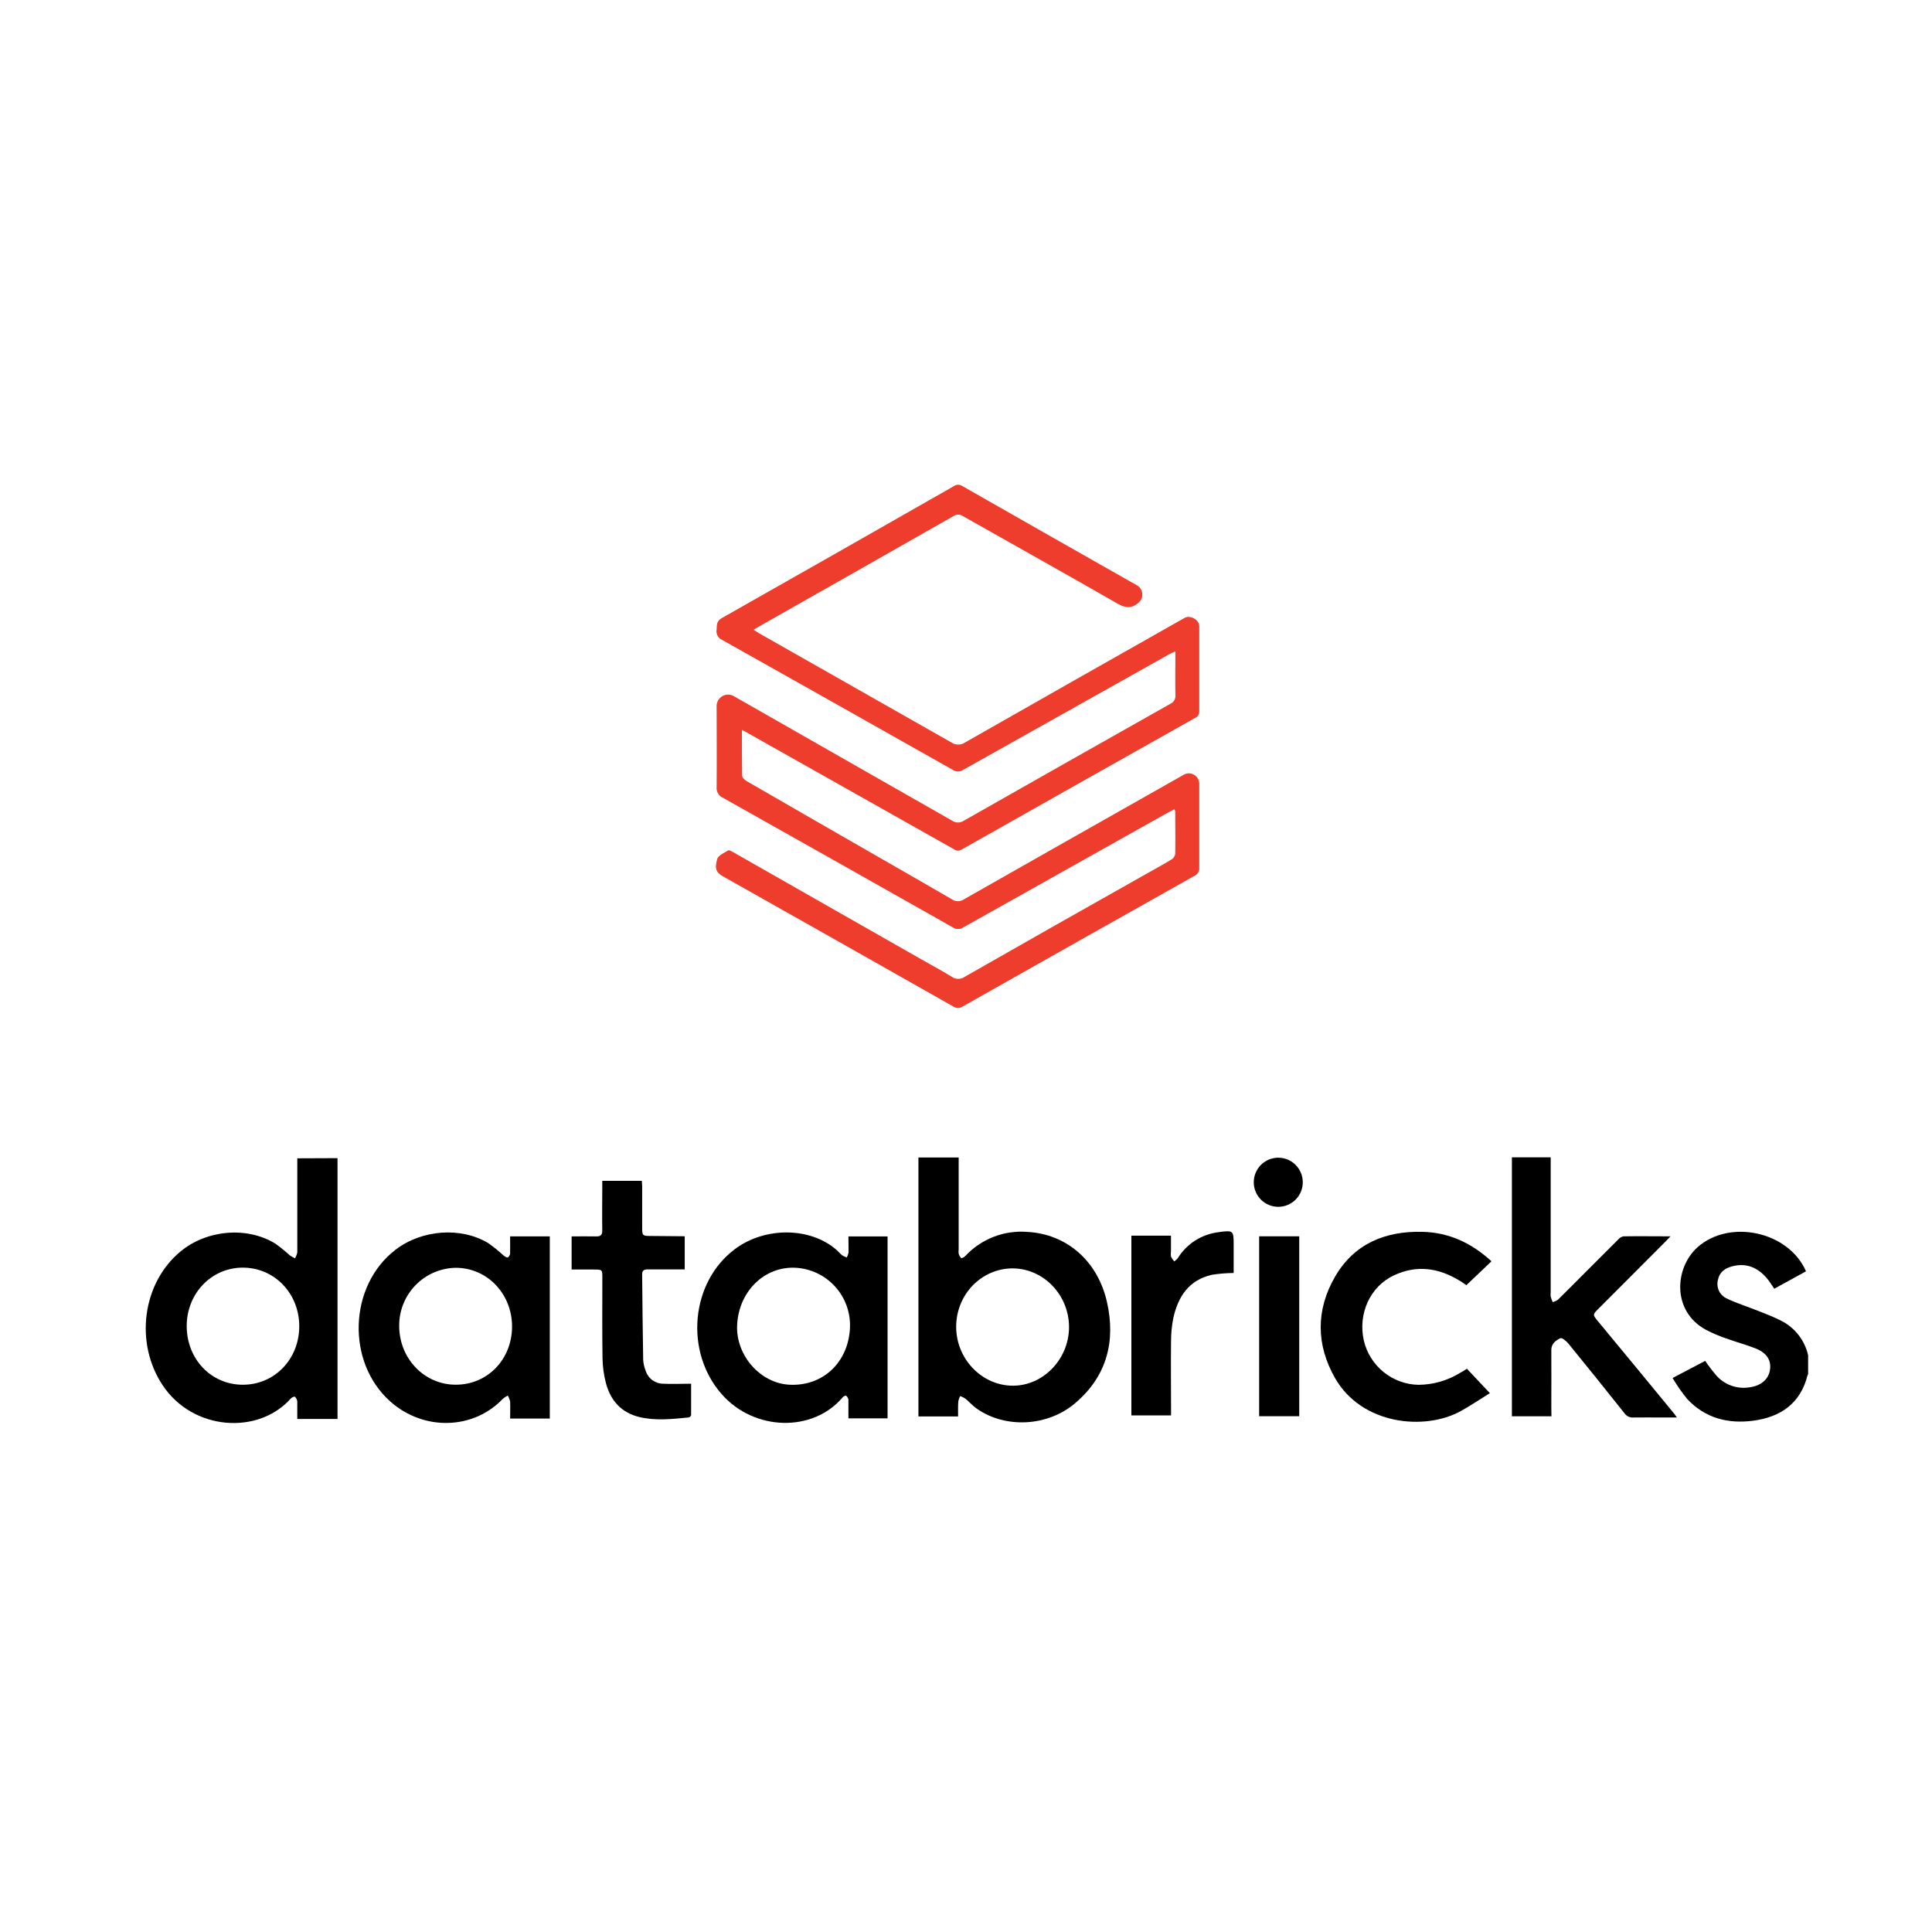 <svg width="188" height="188" viewBox="0 0 188 188" fill="none" xmlns="http://www.w3.org/2000/svg">
<path d="M175.945 133.755C175.928 133.755 175.901 133.772 175.898 133.785C175.221 136.564 173.274 137.891 170.603 138.247C168.155 138.569 165.918 138.003 164.171 136.126C163.65 135.484 163.177 134.803 162.756 134.091L165.931 132.425C166.285 132.949 166.671 133.451 167.086 133.928C167.494 134.361 168.004 134.684 168.57 134.869C169.135 135.054 169.737 135.094 170.322 134.986C171.405 134.82 172.11 134.189 172.238 133.27C172.367 132.35 171.9 131.648 170.884 131.234C169.909 130.847 168.887 130.579 167.898 130.216C167.253 129.994 166.625 129.724 166.019 129.409C162.634 127.587 162.973 123.336 165.187 121.365C168.301 118.593 174.046 119.821 175.739 123.709L172.651 125.405C172.397 125.039 172.194 124.689 171.933 124.388C171.033 123.326 169.902 122.854 168.524 123.234C167.847 123.417 167.313 123.797 167.17 124.547C167.079 124.894 167.111 125.262 167.261 125.588C167.41 125.914 167.668 126.178 167.99 126.335C168.978 126.817 170.041 127.142 171.067 127.553C171.835 127.862 172.614 128.15 173.349 128.53C174 128.864 174.571 129.337 175.019 129.916C175.468 130.495 175.784 131.167 175.945 131.882V133.755Z" fill="black"/>
<path d="M72.194 71.023C72.194 72.594 72.194 74.036 72.214 75.478C72.214 75.665 72.468 75.902 72.664 76.014C76.952 78.491 81.24 80.96 85.528 83.42C87.898 84.778 90.268 86.135 92.638 87.515C92.807 87.633 93.009 87.696 93.215 87.696C93.421 87.696 93.622 87.633 93.792 87.515C100.894 83.48 108 79.453 115.109 75.434C115.268 75.325 115.454 75.263 115.646 75.255C115.838 75.248 116.028 75.295 116.195 75.392C116.361 75.489 116.496 75.631 116.585 75.801C116.674 75.972 116.713 76.165 116.697 76.357C116.697 79.044 116.697 81.727 116.697 84.414C116.714 84.585 116.676 84.756 116.59 84.903C116.503 85.051 116.373 85.167 116.216 85.236C108.694 89.463 101.179 93.699 93.67 97.945C93.537 98.034 93.38 98.082 93.22 98.082C93.06 98.082 92.903 98.034 92.77 97.945C85.32 93.722 77.857 89.505 70.382 85.293C69.705 84.917 69.512 84.564 69.79 83.58C69.888 83.241 70.467 82.99 70.85 82.759C70.944 82.698 71.188 82.833 71.341 82.922C77.265 86.292 83.188 89.665 89.11 93.042C90.281 93.721 91.48 94.352 92.621 95.051C92.803 95.182 93.022 95.252 93.247 95.252C93.472 95.252 93.691 95.182 93.873 95.051C99.741 91.701 105.624 88.367 111.521 85.049C112.34 84.588 113.17 84.136 113.975 83.648C114.073 83.592 114.157 83.516 114.223 83.426C114.289 83.335 114.335 83.232 114.358 83.122C114.388 81.734 114.358 80.347 114.358 78.956C114.34 78.885 114.314 78.817 114.28 78.752C114.026 78.881 113.782 78.996 113.549 79.129C106.941 82.831 100.336 86.537 93.734 90.246C93.579 90.35 93.395 90.403 93.208 90.399C93.022 90.395 92.84 90.335 92.688 90.226C85.241 86.012 77.793 81.813 70.345 77.629C70.147 77.544 69.98 77.398 69.87 77.212C69.76 77.026 69.712 76.81 69.733 76.594C69.76 73.945 69.733 71.295 69.733 68.648C69.743 68.463 69.799 68.282 69.897 68.124C69.994 67.965 70.129 67.833 70.29 67.74C70.451 67.647 70.633 67.596 70.819 67.591C71.004 67.586 71.188 67.628 71.354 67.712C78.45 71.754 85.542 75.799 92.631 79.848C92.799 79.967 92.998 80.032 93.204 80.035C93.409 80.039 93.611 79.979 93.782 79.865C100.478 76.058 107.182 72.264 113.894 68.482C114.051 68.411 114.181 68.293 114.267 68.144C114.353 67.995 114.391 67.823 114.375 67.651C114.351 66.263 114.375 64.879 114.375 63.38C114.118 63.502 113.938 63.57 113.772 63.665C107.087 67.41 100.402 71.161 93.718 74.918C93.571 75.019 93.398 75.073 93.22 75.073C93.042 75.073 92.869 75.019 92.722 74.918C85.245 70.691 77.761 66.475 70.271 62.27C70.086 62.192 69.933 62.054 69.835 61.879C69.737 61.704 69.7 61.502 69.729 61.303C69.763 60.852 69.695 60.448 70.234 60.146C77.778 55.876 85.313 51.592 92.837 47.295C92.955 47.213 93.095 47.169 93.239 47.169C93.382 47.169 93.522 47.213 93.64 47.295C99.32 50.536 105.005 53.768 110.695 56.991C110.833 57.083 110.947 57.207 111.027 57.352C111.107 57.498 111.152 57.66 111.157 57.826C111.162 57.992 111.127 58.157 111.056 58.307C110.984 58.457 110.878 58.587 110.746 58.687C110.069 59.237 109.5 59.169 108.742 58.735C103.745 55.868 98.711 53.059 93.694 50.219C93.561 50.127 93.402 50.078 93.24 50.078C93.078 50.078 92.92 50.127 92.787 50.219C86.494 53.802 80.197 57.377 73.893 60.944C73.734 61.035 73.582 61.137 73.338 61.283C73.551 61.419 73.704 61.534 73.866 61.622C80.102 65.16 86.335 68.699 92.567 72.241C92.765 72.38 93.001 72.455 93.244 72.455C93.486 72.455 93.722 72.38 93.921 72.241C101.03 68.19 108.147 64.152 115.272 60.126C115.817 59.817 116.697 60.306 116.697 60.93C116.697 63.688 116.697 66.45 116.697 69.208C116.708 69.344 116.675 69.48 116.604 69.597C116.533 69.713 116.427 69.804 116.301 69.856C108.718 74.12 101.139 78.392 93.565 82.674C93.451 82.745 93.317 82.779 93.183 82.771C93.048 82.763 92.919 82.714 92.814 82.63C86.169 78.88 79.523 75.134 72.874 71.393C72.691 71.278 72.495 71.183 72.194 71.023Z" fill="#EE3D2C"/>
<path d="M32.844 112.698V138.075H28.927C28.927 137.495 28.927 136.928 28.927 136.379C28.909 136.203 28.828 136.039 28.7 135.917C28.653 135.873 28.395 135.975 28.307 136.077C25.149 139.649 18.767 139.235 15.819 134.784C13.087 130.665 13.849 124.867 17.552 121.79C20.111 119.663 24.032 119.32 26.794 121.016C27.287 121.372 27.759 121.755 28.209 122.163C28.367 122.27 28.532 122.364 28.703 122.445C28.811 122.267 28.888 122.072 28.93 121.868C28.93 119.313 28.93 116.759 28.93 114.204V112.714L32.844 112.698ZM18.168 129.03C18.168 132.246 20.538 134.743 23.625 134.747C26.713 134.75 29.12 132.263 29.12 129.054C29.12 125.844 26.686 123.347 23.625 123.351C20.565 123.354 18.172 125.868 18.168 129.03Z" fill="black"/>
<path d="M93.23 137.833H89.371V112.635H93.287V121.602C93.267 121.73 93.267 121.861 93.287 121.989C93.329 122.156 93.417 122.307 93.541 122.426C93.589 122.464 93.822 122.331 93.924 122.23C94.689 121.406 95.63 120.767 96.676 120.359C97.722 119.951 98.847 119.786 99.967 119.875C103.765 120.079 106.788 122.66 107.709 126.661C108.589 130.508 107.709 133.921 104.628 136.537C101.92 138.84 97.807 139.017 95.034 137.063C94.628 136.778 94.296 136.384 93.91 136.079C93.761 135.984 93.601 135.907 93.433 135.851C93.349 136.004 93.289 136.169 93.254 136.34C93.213 136.825 93.23 137.303 93.23 137.833ZM98.545 123.424C95.525 123.424 93.064 125.934 93.044 129.073C93.023 132.211 95.528 134.84 98.569 134.84C101.541 134.84 104.036 132.218 104.026 129.117C104.015 126.016 101.558 123.441 98.545 123.424V123.424Z" fill="black"/>
<path d="M49.637 120.31H53.5V138.037H49.641C49.641 137.481 49.661 136.931 49.641 136.381C49.596 136.177 49.518 135.981 49.411 135.801C49.243 135.883 49.087 135.984 48.943 136.103C46.069 139.14 41.235 139.265 37.988 136.385C33.672 132.554 33.926 125.121 38.483 121.613C41.035 119.652 44.834 119.36 47.511 120.965C48.036 121.338 48.537 121.743 49.011 122.179C49.13 122.271 49.322 122.4 49.417 122.359C49.481 122.314 49.535 122.255 49.573 122.186C49.611 122.117 49.633 122.041 49.637 121.962C49.654 121.43 49.637 120.894 49.637 120.31ZM49.827 129.084C49.827 125.901 47.413 123.37 44.353 123.367C42.869 123.391 41.455 124.004 40.422 125.073C39.39 126.141 38.822 127.576 38.845 129.063C38.869 132.218 41.299 134.736 44.326 134.743C47.427 134.76 49.82 132.293 49.827 129.084Z" fill="black"/>
<path d="M82.559 120.315H86.367V138.015H82.559C82.559 137.421 82.559 136.818 82.559 136.217C82.539 136.06 82.459 135.916 82.335 135.817C82.288 135.779 82.064 135.881 81.997 135.973C79.096 139.406 73.391 139.264 70.229 135.667C66.583 131.522 67.206 124.75 71.533 121.533C74.468 119.352 78.882 119.399 81.421 121.645C81.604 121.805 81.76 122.002 81.939 122.147C82.083 122.238 82.236 122.312 82.396 122.368C82.479 122.215 82.538 122.05 82.572 121.879C82.576 121.381 82.559 120.882 82.559 120.315ZM82.708 129.238C82.781 127.76 82.267 126.312 81.279 125.212C80.29 124.112 78.908 123.448 77.433 123.365C74.407 123.199 71.895 125.642 71.729 128.919C71.58 131.891 73.997 134.629 76.871 134.748C80.094 134.884 82.545 132.566 82.708 129.238V129.238Z" fill="black"/>
<path d="M150.969 137.819H147.12V112.618H150.895V125.782C150.879 125.91 150.879 126.04 150.895 126.168C150.948 126.353 151.014 126.535 151.091 126.711C151.27 126.66 151.441 126.581 151.595 126.477C152.52 125.571 153.43 124.649 154.344 123.732C155.39 122.684 156.433 121.636 157.486 120.594C157.614 120.444 157.79 120.342 157.984 120.306C159.46 120.282 160.936 120.306 162.554 120.306C162.34 120.53 162.215 120.669 162.08 120.801C159.913 122.975 157.744 125.148 155.573 127.322C154.964 127.933 154.967 127.929 155.502 128.577C157.985 131.574 160.456 134.571 162.916 137.568C162.984 137.653 163.041 137.744 163.177 137.934H161.731C160.807 137.934 159.883 137.917 158.958 137.934C158.787 137.95 158.615 137.919 158.459 137.846C158.303 137.772 158.169 137.659 158.072 137.517C156.266 135.244 154.446 132.982 152.611 130.732C152.415 130.491 151.978 130.145 151.839 130.216C151.399 130.433 150.952 130.738 150.956 131.373C150.972 133.225 150.956 135.074 150.956 136.927L150.969 137.819Z" fill="black"/>
<path d="M142.743 133.19L144.978 135.565C144.006 136.165 143.099 136.783 142.141 137.312C138.617 139.253 132.496 138.642 129.903 134.086C128.064 130.856 128.041 127.473 129.903 124.247C131.765 121.02 134.791 119.782 138.413 119.867C141.003 119.928 143.197 120.956 145.133 122.734L142.689 125.061C142.449 124.898 142.225 124.722 141.988 124.596C139.957 123.361 137.838 123.076 135.651 124.098C133.322 125.183 132.13 127.83 132.709 130.435C132.99 131.643 133.664 132.724 134.625 133.506C135.586 134.288 136.78 134.727 138.017 134.754C139.466 134.747 140.884 134.337 142.114 133.57C142.317 133.468 142.53 133.326 142.743 133.19Z" fill="black"/>
<path d="M66.629 120.299V123.523H65.275C64.517 123.523 63.758 123.523 63.004 123.523C62.665 123.523 62.479 123.648 62.486 124.001C62.516 126.776 62.536 129.551 62.587 132.327C62.609 132.676 62.687 133.02 62.817 133.344C62.923 133.715 63.145 134.041 63.449 134.276C63.754 134.51 64.126 134.64 64.51 134.647C65.39 134.691 66.277 134.647 67.252 134.647C67.252 135.621 67.252 136.666 67.252 137.701C67.236 137.756 67.205 137.807 67.164 137.847C67.122 137.887 67.071 137.916 67.015 137.931C65.414 138.084 63.809 138.271 62.218 137.891C60.437 137.463 59.395 136.262 58.951 134.546C58.748 133.758 58.64 132.95 58.63 132.137C58.589 129.545 58.613 126.953 58.613 124.361C58.613 123.536 58.613 123.536 57.766 123.536H55.623V120.313C56.429 120.313 57.221 120.293 57.993 120.313C58.447 120.33 58.613 120.177 58.606 119.713C58.582 118.325 58.606 116.934 58.606 115.546V114.905H62.459C62.459 115.085 62.489 115.282 62.489 115.475C62.489 116.832 62.489 118.189 62.489 119.529C62.489 120.208 62.553 120.269 63.21 120.269L66.629 120.299Z" fill="black"/>
<path d="M120.045 123.873C119.34 123.879 118.636 123.937 117.94 124.046C115.692 124.551 114.625 126.173 114.168 128.287C114.025 129.012 113.952 129.749 113.952 130.488C113.925 132.69 113.952 134.899 113.952 137.094V137.732H110.093V120.239H113.945V121.776C113.919 121.941 113.919 122.109 113.945 122.275C114.03 122.444 114.136 122.602 114.26 122.746C114.386 122.663 114.5 122.563 114.598 122.448C115.029 121.746 115.614 121.152 116.308 120.711C117.002 120.27 117.787 119.992 118.603 119.9L118.712 119.879C119.984 119.717 120.045 119.771 120.045 121.043V123.873Z" fill="black"/>
<path d="M122.526 120.303H126.426V137.81H122.526V120.303Z" fill="black"/>
<path d="M124.402 117.434C123.77 117.438 123.161 117.19 122.711 116.745C122.261 116.3 122.006 115.693 122.002 115.059C121.998 114.425 122.245 113.816 122.69 113.365C123.134 112.914 123.739 112.658 124.372 112.654C124.685 112.652 124.995 112.712 125.286 112.83C125.576 112.948 125.84 113.123 126.063 113.343C126.285 113.564 126.463 113.826 126.585 114.115C126.706 114.404 126.77 114.715 126.772 115.029C126.774 115.343 126.714 115.654 126.596 115.945C126.478 116.235 126.304 116.5 126.084 116.723C125.864 116.947 125.602 117.124 125.314 117.246C125.025 117.368 124.715 117.432 124.402 117.434V117.434Z" fill="black"/>
</svg>
